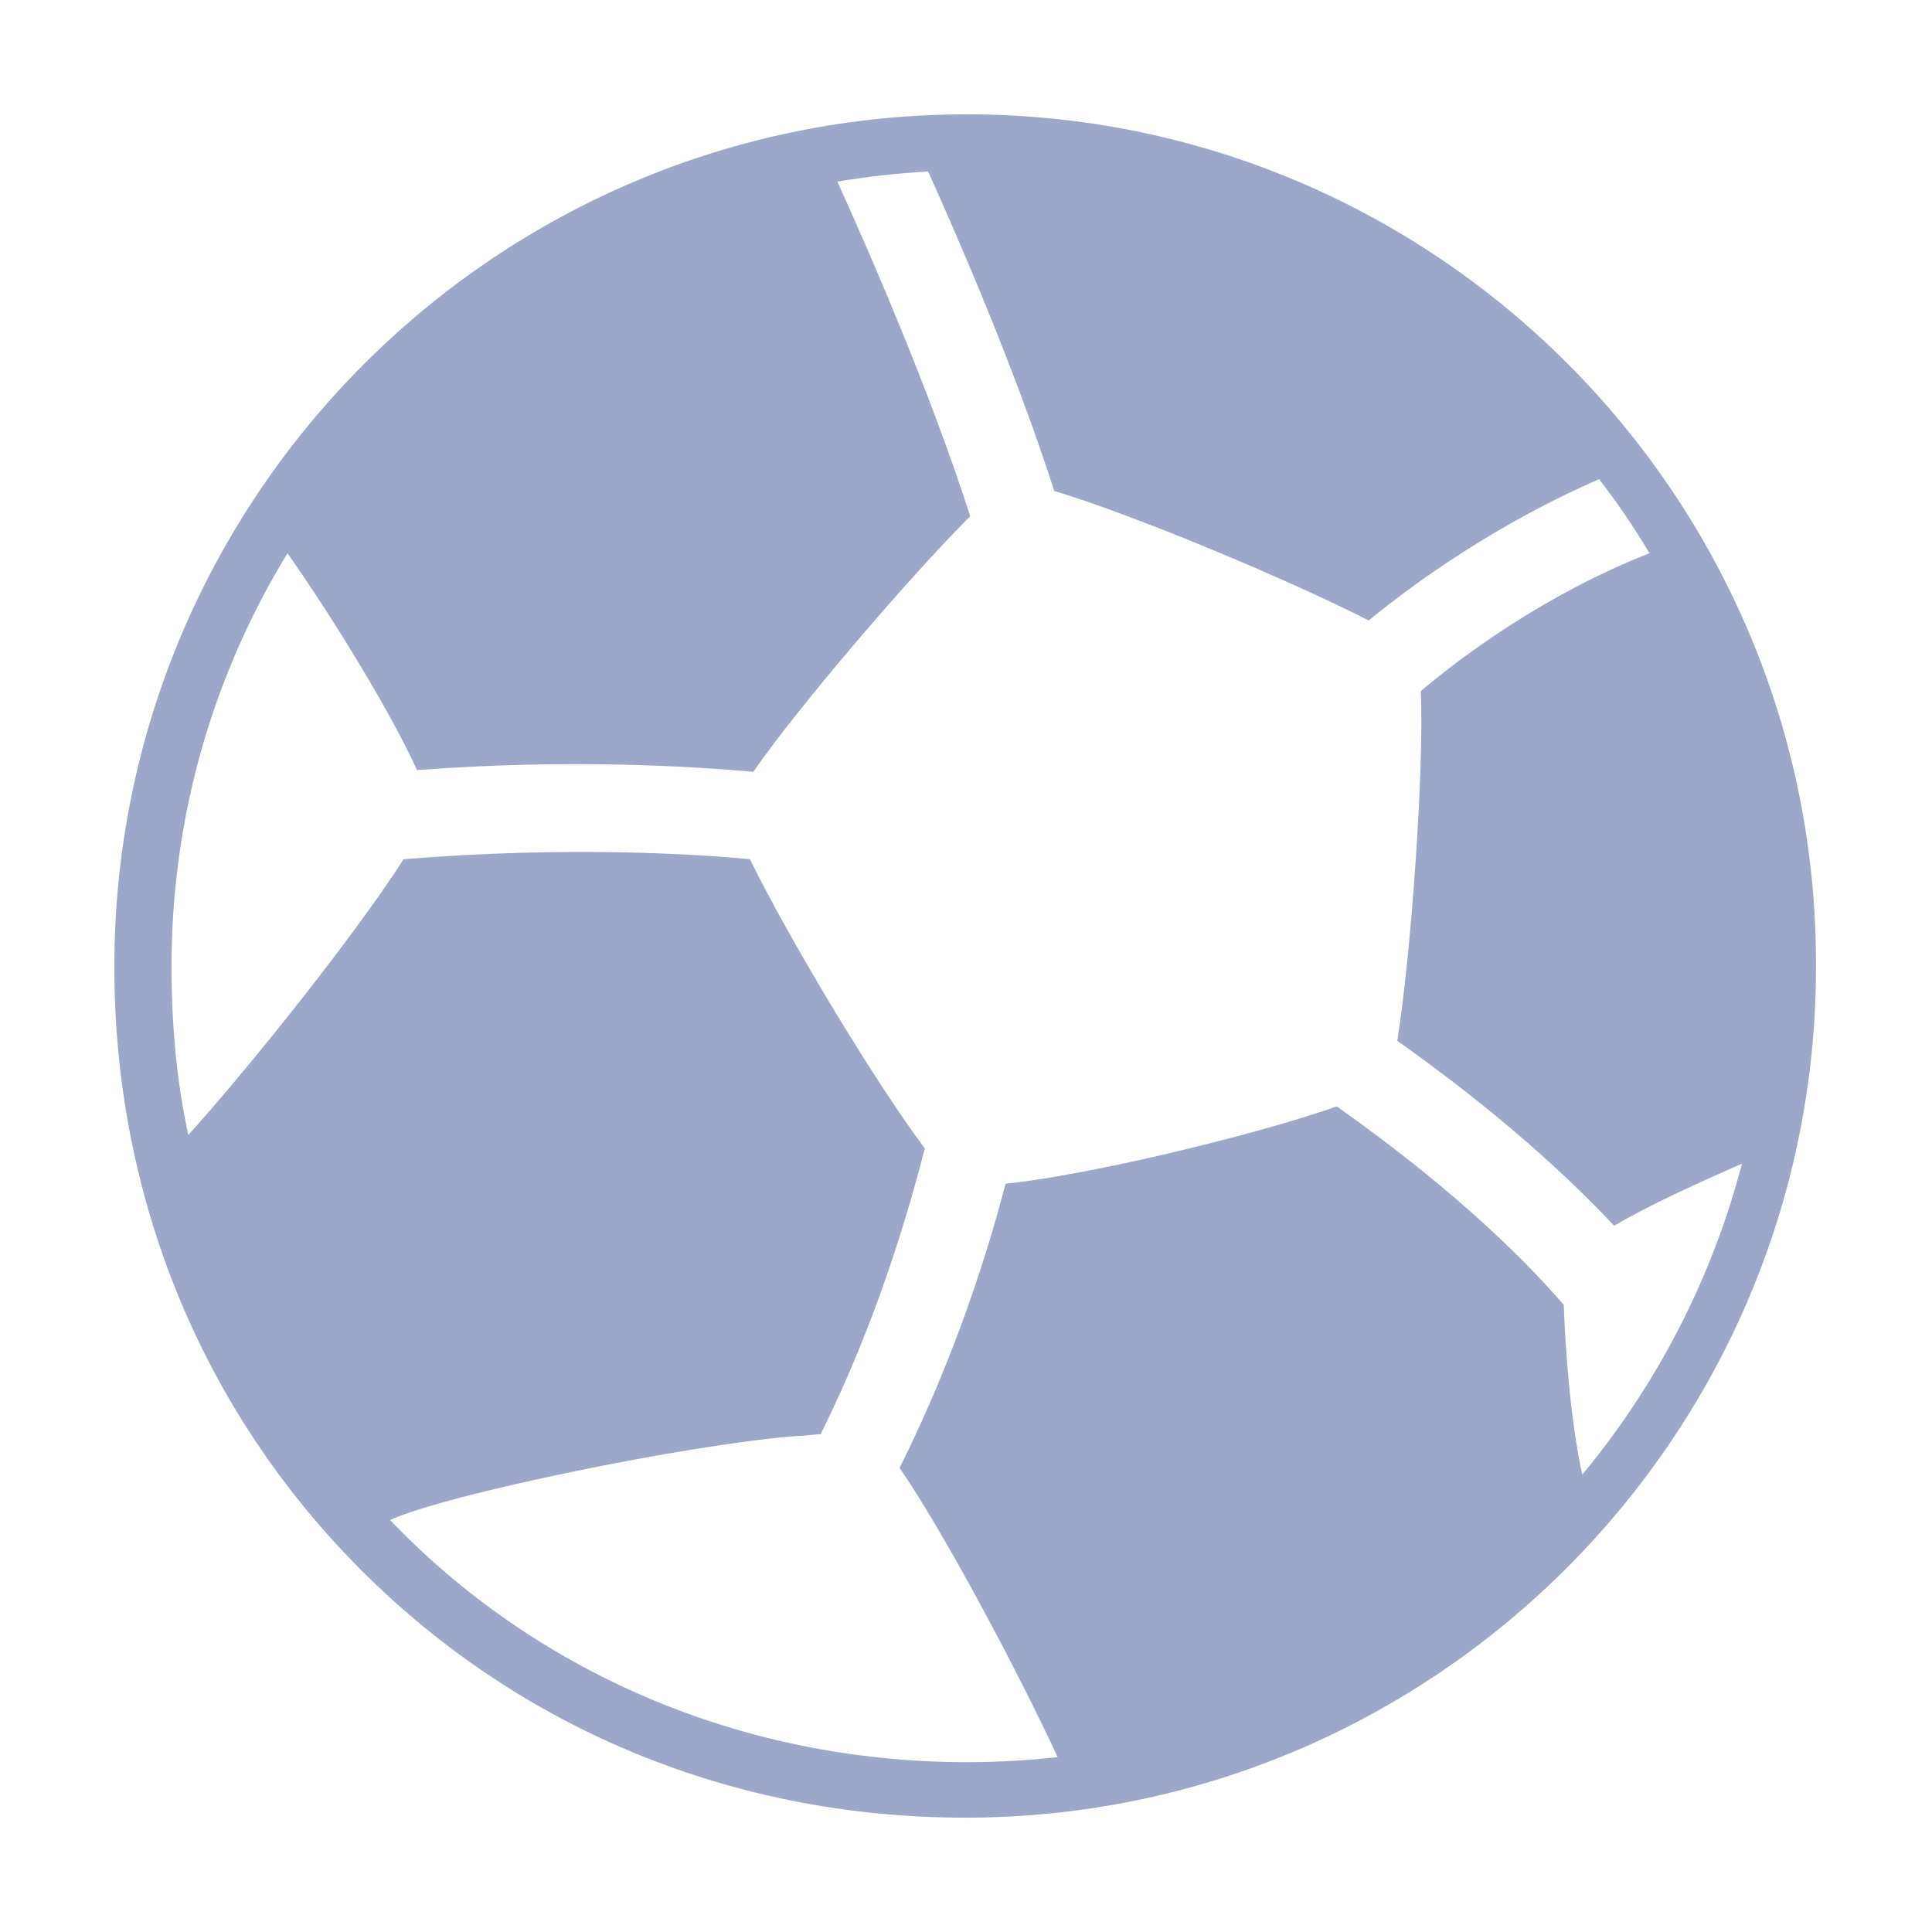 <svg enable-background="new 0 0 114.9 114.9" viewBox="0 0 114.9 114.9" xmlns="http://www.w3.org/2000/svg"><path d="m57.5 6.8c-28 0-50.7 22.7-50.7 50.7 0 13.7 5.2 26.4 14.7 35.9s22.2 14.7 35.9 14.7c27.9 0 50.6-22.7 50.6-50.6.1-28-22.6-50.7-50.5-50.7zm35.5 70.8c-4.6-5.3-10.4-9.6-13.5-11.8-4.8 1.7-14.8 4.1-19.7 4.6-1 3.9-3 10.3-6.3 16.9 2.5 3.6 7 12 9.4 17.2-1.8.2-3.6.3-5.4.3-13.6 0-25.8-5.5-34.3-14.4 3.2-1.5 17.7-4.5 24.2-5 .5 0 1-.1 1.4-.1 3.4-6.8 5.3-13.5 6.2-17-3-4-8.1-12.5-10.4-17.2-3.1-.3-10.8-.8-20.6 0-2.8 4.4-9.1 12.3-12.8 16.4-.7-3.2-1-6.6-1-10 0-9 2.5-17.4 6.9-24.6 3 4.3 6.2 9.6 7.7 12.9 9.2-.7 16.6-.2 20 .1 2.7-3.9 9.3-11.6 12.9-15.2-1-3.1-3.2-9.5-7.9-19.9 1.8-.3 3.6-.5 5.4-.6 4.4 9.8 6.5 15.9 7.5 19 4.7 1.4 14 5.3 18.7 7.7 2.8-2.3 7.7-5.8 13.7-8.4 1.1 1.4 2.1 2.9 3 4.4-6.1 2.4-11 6-13.6 8.2.2 4.9-.6 15.8-1.4 20.8 3.1 2.2 8.3 6.1 12.9 11 2-1.2 4.9-2.5 7.6-3.7-1.8 6.9-5.1 13.2-9.5 18.5-.7-3.2-1-7.4-1.1-10.1z" fill="#9CA7C9"/></svg>